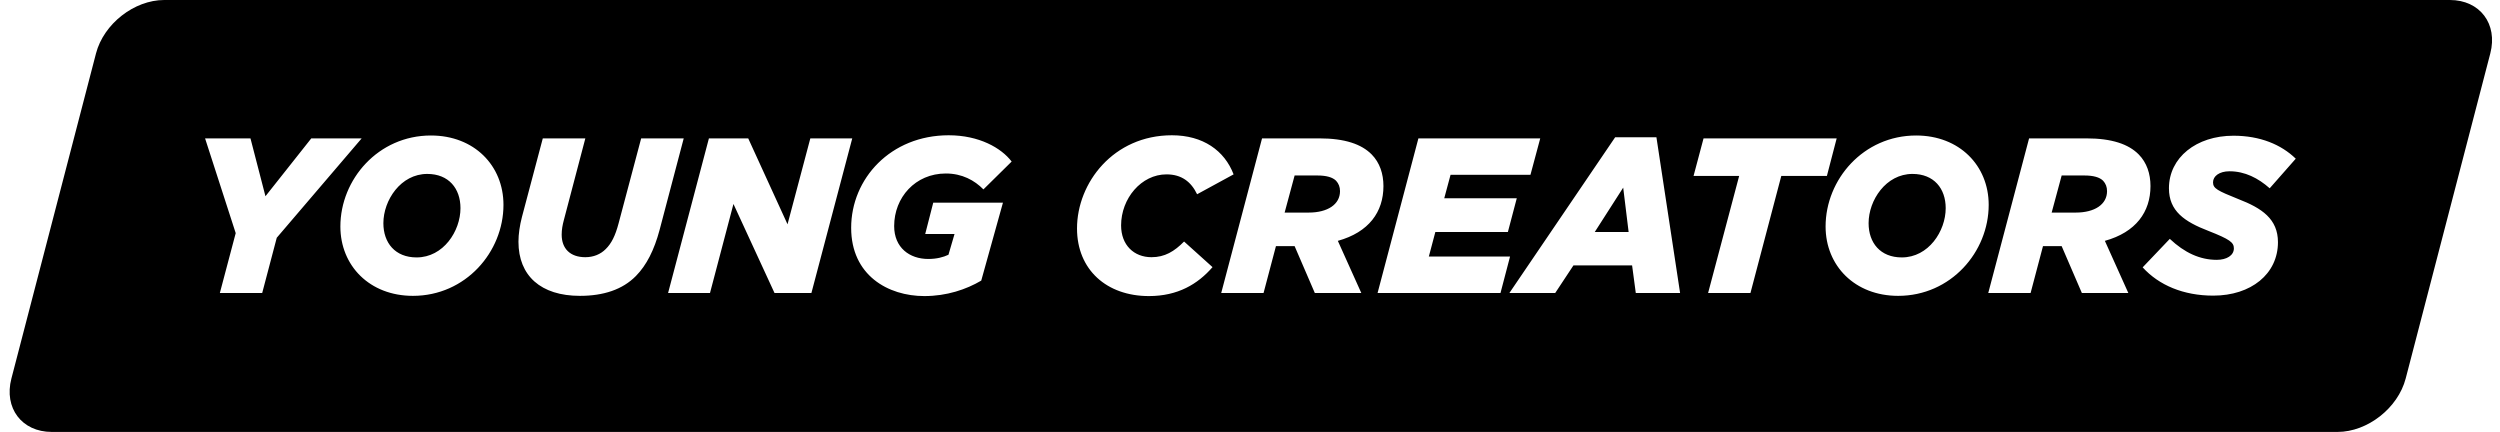 <?xml version="1.0" encoding="utf-8"?>
<svg xmlns="http://www.w3.org/2000/svg" xmlns:xlink="http://www.w3.org/1999/xlink" width="191px" height="33px" viewBox="0 0 191 33" version="1.1">
    
    <title>Logo Copy 3</title>
    <desc>Created with Sketch.</desc>
    <defs/>
    <g id="Symbols" stroke="none" stroke-width="1" fill="none" fill-rule="evenodd">
        <g id="Menu" transform="translate(-226, -13)" fill="#000000">
            <path d="M242.797,35.384 L246.032,35.384 L247.144,31.165 L253.631,23.572 L249.782,23.572 L246.281,27.993 L245.136,23.572 L241.668,23.572 L244.008,30.811 L242.797,35.384 L242.797,35.384 Z M257.547,35.603 C261.578,35.603 264.465,32.245 264.465,28.651 C264.465,25.647 262.226,23.352 258.924,23.352 C254.892,23.352 252.005,26.71 252.005,30.304 C252.005,33.308 254.245,35.603 257.547,35.603 L257.547,35.603 L257.547,35.603 Z M257.829,32.667 C256.186,32.667 255.29,31.553 255.29,30.051 C255.29,28.296 256.618,26.288 258.642,26.288 C260.284,26.288 261.18,27.402 261.18,28.904 C261.18,30.659 259.87,32.667 257.829,32.667 L257.829,32.667 L257.829,32.667 Z M270.306,35.603 C272.098,35.603 273.558,35.13 274.586,34.084 C275.399,33.257 275.98,32.11 276.395,30.558 L278.236,23.572 L274.985,23.572 L273.259,30.068 C273.01,31.013 272.711,31.604 272.28,32.026 C271.882,32.431 271.334,32.65 270.72,32.65 C269.559,32.65 268.912,31.992 268.912,30.929 C268.912,30.541 268.978,30.186 269.078,29.815 L270.72,23.572 L267.469,23.572 L265.876,29.579 C265.71,30.22 265.61,30.878 265.61,31.469 C265.61,34.067 267.319,35.603 270.306,35.603 L270.306,35.603 L270.306,35.603 Z M277.042,35.384 L280.244,35.384 L282.036,28.583 L285.172,35.384 L287.992,35.384 L291.112,23.572 L287.909,23.572 L286.167,30.136 L283.164,23.572 L280.161,23.572 L277.042,35.384 L277.042,35.384 Z M296.62,35.62 C298.329,35.62 299.822,35.114 300.967,34.439 L302.626,28.482 L297.3,28.482 L296.686,30.878 L298.926,30.878 L298.462,32.464 C298.064,32.65 297.566,32.785 296.919,32.785 C295.492,32.785 294.314,31.924 294.314,30.271 C294.314,28.094 295.923,26.255 298.263,26.255 C299.507,26.255 300.453,26.778 301.133,27.47 L303.29,25.343 C302.494,24.297 300.801,23.335 298.478,23.335 C294.048,23.335 291.029,26.643 291.029,30.406 C291.029,34.034 293.849,35.62 296.62,35.62 L296.62,35.62 L296.62,35.62 Z M313.776,35.62 C315.983,35.62 317.509,34.709 318.637,33.409 L316.464,31.452 C315.717,32.211 314.987,32.65 313.975,32.65 C312.631,32.65 311.652,31.722 311.652,30.22 C311.652,28.161 313.195,26.322 315.12,26.322 C316.265,26.322 316.995,26.879 317.459,27.841 L320.247,26.322 C319.55,24.5 317.907,23.335 315.535,23.335 C311.071,23.335 308.284,26.963 308.284,30.456 C308.284,33.612 310.557,35.62 313.776,35.62 L313.776,35.62 L313.776,35.62 Z M319.301,35.384 L322.536,35.384 L323.482,31.806 L324.909,31.806 L326.452,35.384 L330.003,35.384 L328.211,31.401 C330.583,30.743 331.695,29.191 331.695,27.216 C331.695,26.272 331.413,25.428 330.799,24.803 C330.019,24.01 328.742,23.572 326.8,23.572 L322.42,23.572 L319.301,35.384 L319.301,35.384 Z M324.146,29.241 L324.909,26.407 L326.651,26.407 C327.331,26.407 327.812,26.542 328.078,26.811 C328.277,27.031 328.377,27.284 328.377,27.605 C328.377,28.617 327.431,29.241 325.987,29.241 L324.146,29.241 L324.146,29.241 Z M331.247,35.384 L340.638,35.384 L341.368,32.599 L335.163,32.599 L335.66,30.726 L341.202,30.726 L341.882,28.145 L336.341,28.145 L336.822,26.356 L342.927,26.356 L343.674,23.572 L334.366,23.572 L331.247,35.384 L331.247,35.384 Z M341.318,35.384 L344.819,35.384 L346.213,33.274 L350.692,33.274 L350.974,35.384 L354.359,35.384 L352.551,23.487 L349.398,23.487 L341.318,35.384 L341.318,35.384 Z M347.839,30.726 L350.012,27.335 L350.427,30.726 L347.839,30.726 L347.839,30.726 Z M356.499,35.384 L359.735,35.384 L362.091,26.44 L365.575,26.44 L366.322,23.572 L356.151,23.572 L355.388,26.44 L358.872,26.44 L356.499,35.384 L356.499,35.384 Z M371.017,35.603 C375.049,35.603 377.936,32.245 377.936,28.651 C377.936,25.647 375.696,23.352 372.394,23.352 C368.362,23.352 365.475,26.71 365.475,30.304 C365.475,33.308 367.715,35.603 371.017,35.603 L371.017,35.603 L371.017,35.603 Z M371.299,32.667 C369.657,32.667 368.761,31.553 368.761,30.051 C368.761,28.296 370.088,26.288 372.112,26.288 C373.755,26.288 374.651,27.402 374.651,28.904 C374.651,30.659 373.34,32.667 371.299,32.667 L371.299,32.667 L371.299,32.667 Z M377.903,35.384 L381.138,35.384 L382.084,31.806 L383.511,31.806 L385.054,35.384 L388.604,35.384 L386.812,31.401 C389.185,30.743 390.297,29.191 390.297,27.216 C390.297,26.272 390.015,25.428 389.401,24.803 C388.621,24.01 387.343,23.572 385.402,23.572 L381.022,23.572 L377.903,35.384 L377.903,35.384 Z M382.747,29.241 L383.511,26.407 L385.253,26.407 C385.933,26.407 386.414,26.542 386.68,26.811 C386.879,27.031 386.978,27.284 386.978,27.605 C386.978,28.617 386.033,29.241 384.589,29.241 L382.747,29.241 L382.747,29.241 Z M238.545,13 L413.172,13 C415.463,13 416.845,14.827 416.259,17.08 L409.794,41.92 C409.207,44.174 406.877,46 404.584,46 L229.957,46 C227.666,46 226.284,44.173 226.871,41.92 L233.335,17.08 C233.922,14.826 236.252,13 238.545,13 L238.545,13 Z M395.092,35.586 C397.979,35.586 400.036,33.932 400.036,31.503 C400.036,29.731 398.808,28.904 397.016,28.212 C395.423,27.571 395.075,27.402 395.075,26.93 C395.075,26.457 395.556,26.086 396.336,26.086 C397.514,26.086 398.526,26.609 399.405,27.385 L401.396,25.124 C400.285,24.044 398.675,23.369 396.635,23.369 C393.797,23.369 391.707,25.04 391.707,27.385 C391.707,29.123 392.885,29.933 394.727,30.642 C396.353,31.283 396.668,31.519 396.668,31.975 C396.668,32.515 396.12,32.852 395.357,32.852 C394.08,32.852 392.902,32.312 391.773,31.249 L389.699,33.426 C390.944,34.793 392.819,35.586 395.092,35.586 L395.092,35.586 Z" id="Logo-Copy-3"/>
        </g>
    </g>
</svg>